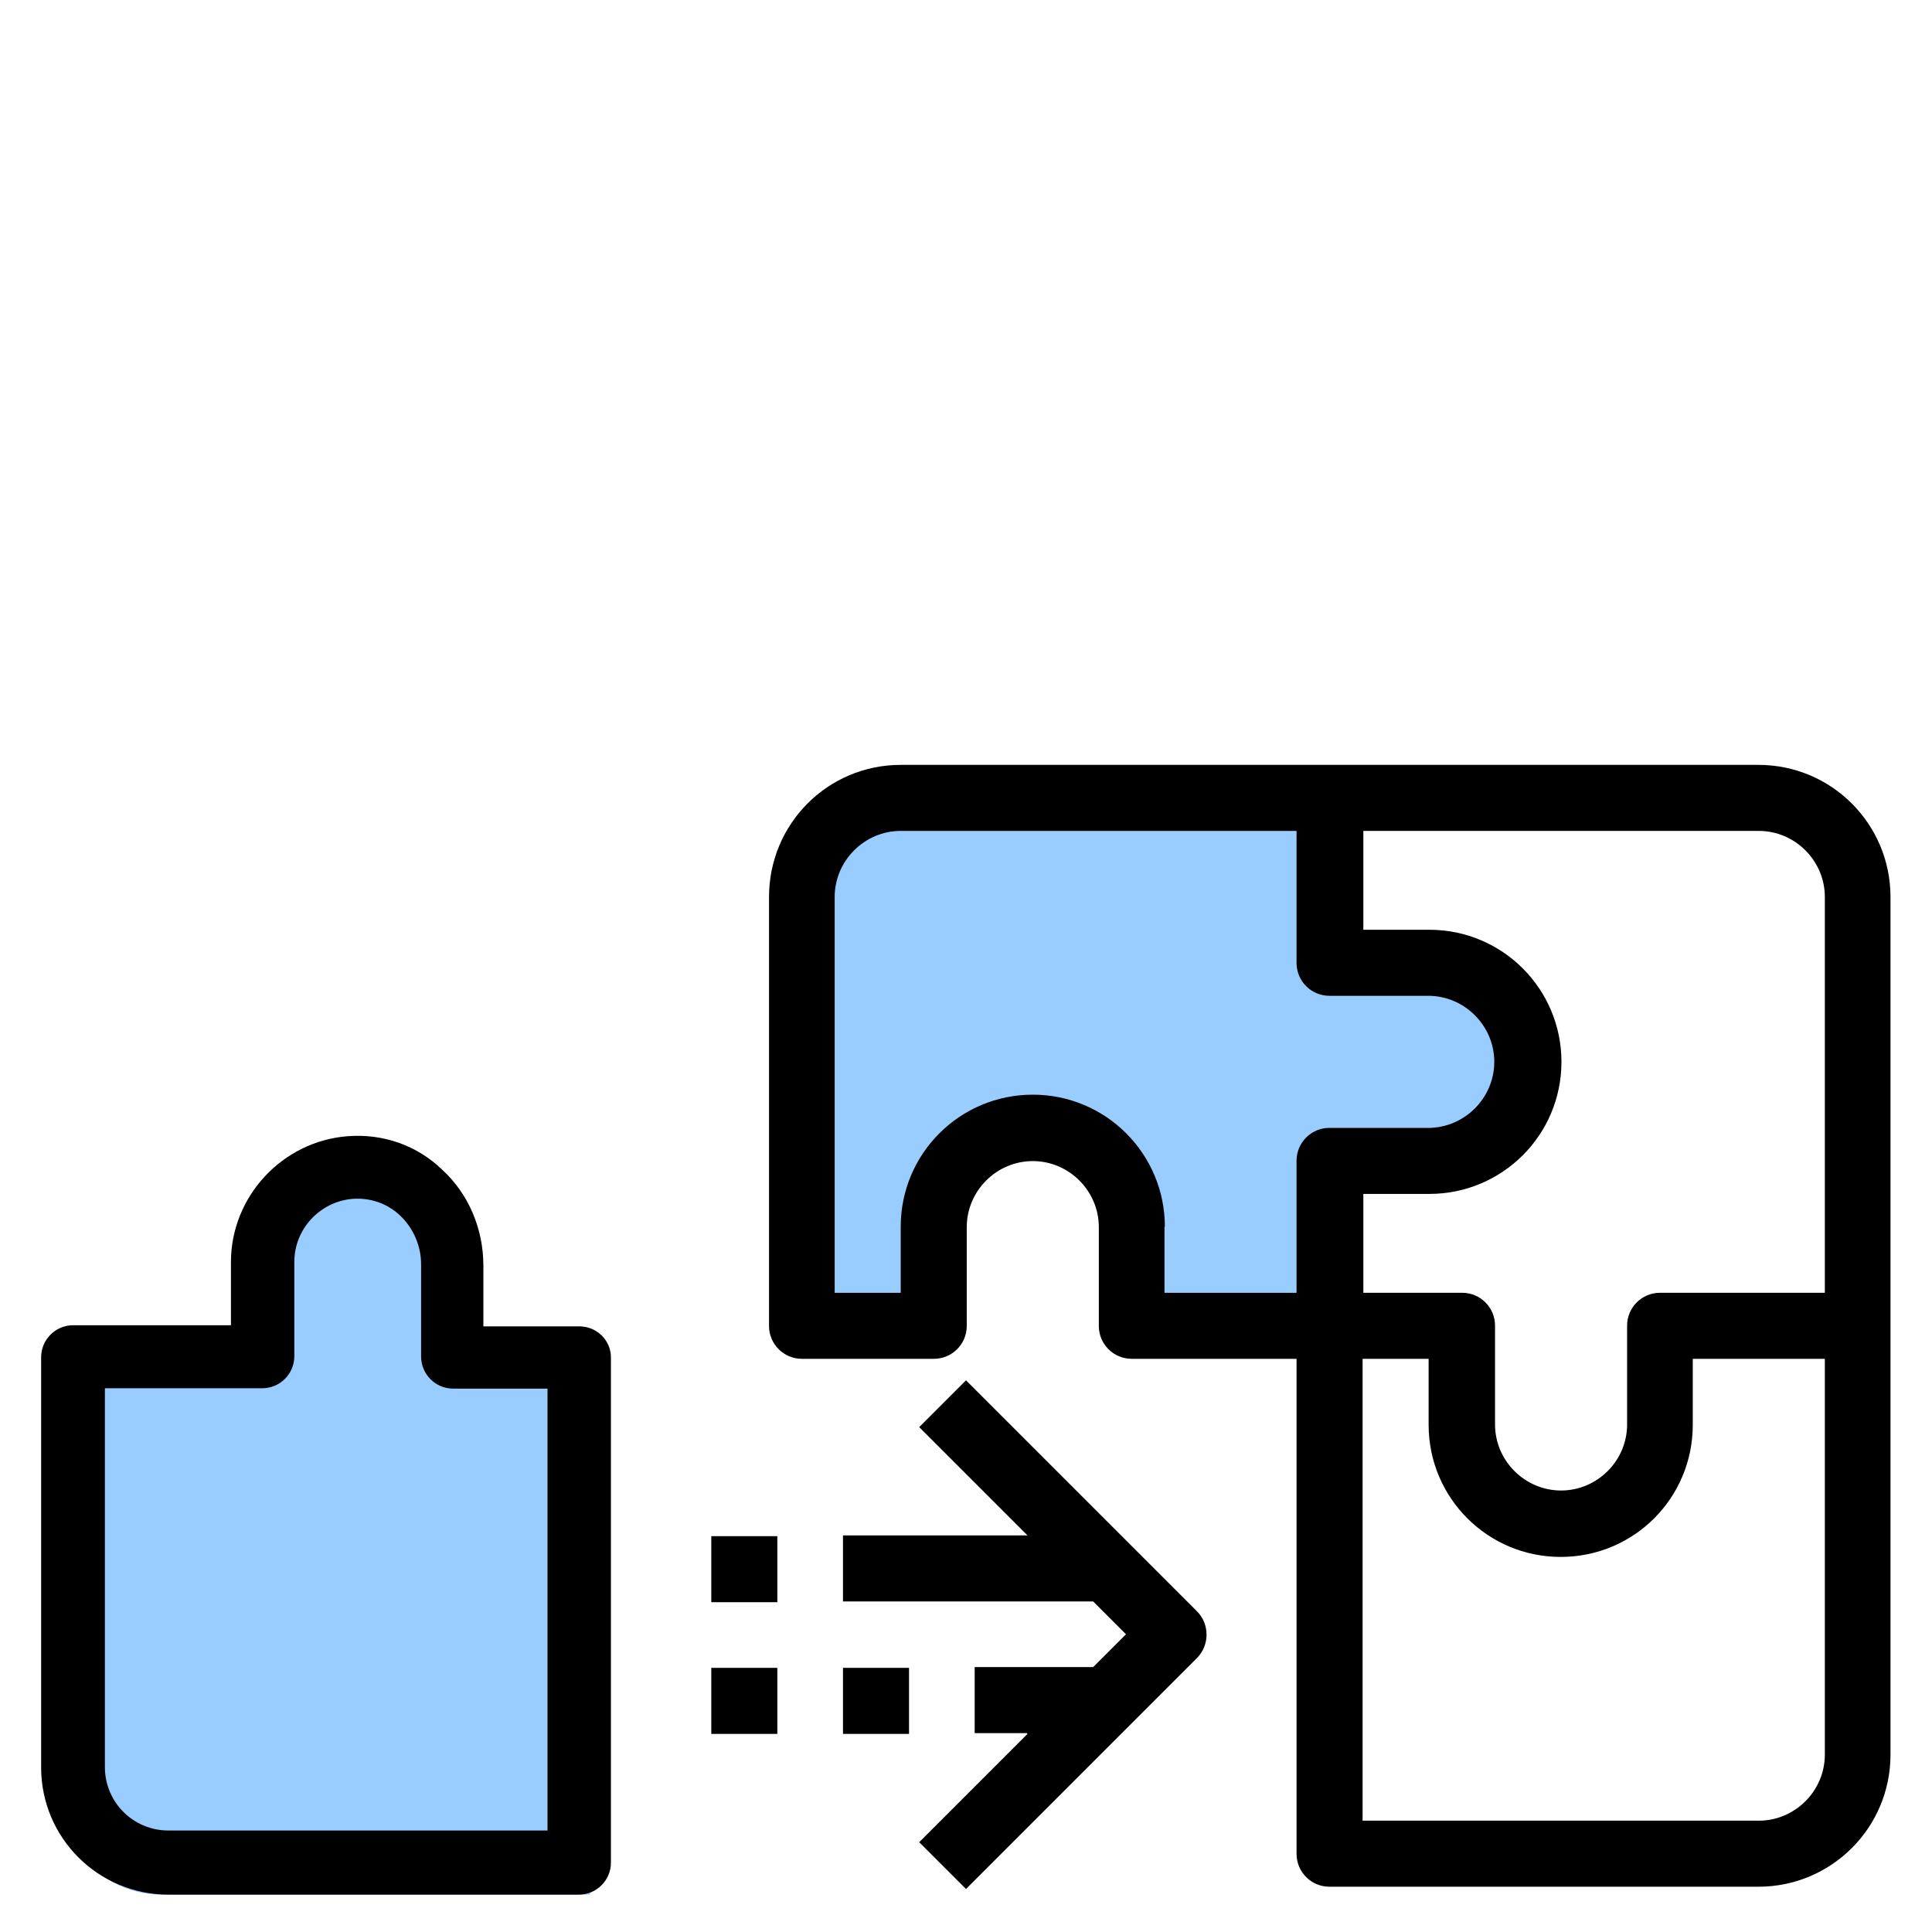 <?xml version="1.0" encoding="utf-8"?>
<!-- Generator: Adobe Illustrator 25.2.0, SVG Export Plug-In . SVG Version: 6.00 Build 0)  -->
<svg version="1.1" id="Capa_1" xmlns="http://www.w3.org/2000/svg" xmlns:xlink="http://www.w3.org/1999/xlink" x="0px" y="0px"
	 viewBox="0 0 512 512" style="enable-background:new 0 0 512 512;" xml:space="preserve">
<style type="text/css">
	.st0{fill:#99CCFF;}
</style>
<g>
	<path class="st0" d="M156.4,406v-43.7h-35V336c0-14.5-11.7-26.2-26.2-26.2S69,321.5,69,336v26.2H16.5v113.7
		c0,14.5,11.7,26.2,26.2,26.2h113.7v-43.7V406z"/>
	<g>
		<path d="M161.9,359.7v133.9c0,4.7-3.8,8.5-8.5,8.5H44.6c-18.6,0-33.7-15.1-33.7-33.7V359.7c0-4.7,3.8-8.5,8.5-8.5h41.8v-16.7
			c0-17.5,13.7-32.1,31-33.4c9.3-0.7,18.3,2.4,25,8.9c7,6.4,10.9,15.7,10.9,25.4v16.1h25C158.1,351.3,161.9,355.2,161.9,359.7z
			 M145.1,485.3V368h-25c-4.7,0-8.5-3.8-8.5-8.5v-24.4c0-5-2.1-9.7-5.6-13c-3.4-3.2-7.8-4.7-12.5-4.4c-8.7,0.7-15.5,8-15.5,16.7v25
			c0,4.7-3.8,8.5-8.5,8.5H27.8v100.4c0,9.3,7.5,16.8,16.8,16.8H145.1z"/>
	</g>
	<path class="st0" d="M212.5,228.9v113.7h35v-26.2c0-14.5,11.7-26.2,26.2-26.2s26.2,11.7,26.2,26.2v26.2h52.5v-43.7h26.2
		c14.5,0,26.2-11.7,26.2-26.2s-11.7-26.2-26.2-26.2h-26.2v-43.7H238.7C224.2,202.7,212.5,214.4,212.5,228.9z"/>
	<path d="M203.8,237.7v113.7c0,4.8,3.9,8.7,8.7,8.7h35c4.8,0,8.7-3.9,8.7-8.7v-26.2c0-9.6,7.9-17.5,17.5-17.5
		c9.6,0,17.5,7.9,17.5,17.5v26.2c0,4.8,3.9,8.7,8.7,8.7h43.7v131.2c0,4.8,3.9,8.7,8.7,8.7h113.7c19.3,0,35-15.6,35-35V237.7
		c0-19.3-15.6-35-35-35H238.7C219.4,202.7,203.8,218.3,203.8,237.7z M308.7,325.1c0-19.3-15.6-35-35-35c-19.3,0-35,15.6-35,35v17.5
		h-17.5V237.7c0-9.6,7.9-17.5,17.5-17.5h104.9v35c0,4.8,3.9,8.7,8.7,8.7h26.2c9.6,0,17.5,7.9,17.5,17.5c0,9.6-7.9,17.5-17.5,17.5
		h-26.2c-4.8,0-8.7,3.9-8.7,8.7v35h-35V325.1z M483.6,360.1V465c0,9.6-7.9,17.5-17.5,17.5H361.1V360.1h17.5v17.5
		c0,19.3,15.6,35,35,35s35-15.6,35-35v-17.5H483.6L483.6,360.1z M466.1,220.2c9.6,0,17.5,7.9,17.5,17.5v104.9h-43.7
		c-4.8,0-8.7,3.9-8.7,8.7v26.2c0,9.6-7.9,17.5-17.5,17.5s-17.5-7.9-17.5-17.5v-26.2c0-4.8-3.9-8.7-8.7-8.7h-26.2v-26.2h17.5
		c19.3,0,35-15.6,35-35c0-19.3-15.6-35-35-35h-17.5v-26.2L466.1,220.2L466.1,220.2z"/>
	<path d="M272.3,459.5l-28.7,28.7l12.4,12.4l61.2-61.2c3.4-3.4,3.4-9,0-12.4l-61.2-61.2l-12.4,12.4l28.7,28.7h-48.9v17.5h66.3
		l8.7,8.7l-8.7,8.7h-31.4v17.5h13.9V459.5z"/>
	<path d="M223.4,459.5V442h17.5v17.5H223.4z"/>
	<path d="M188.5,459.5V442h17.5v17.5H188.5z"/>
	<path d="M188.5,424.6v-17.5h17.5v17.5H188.5z"/>
</g>
</svg>
